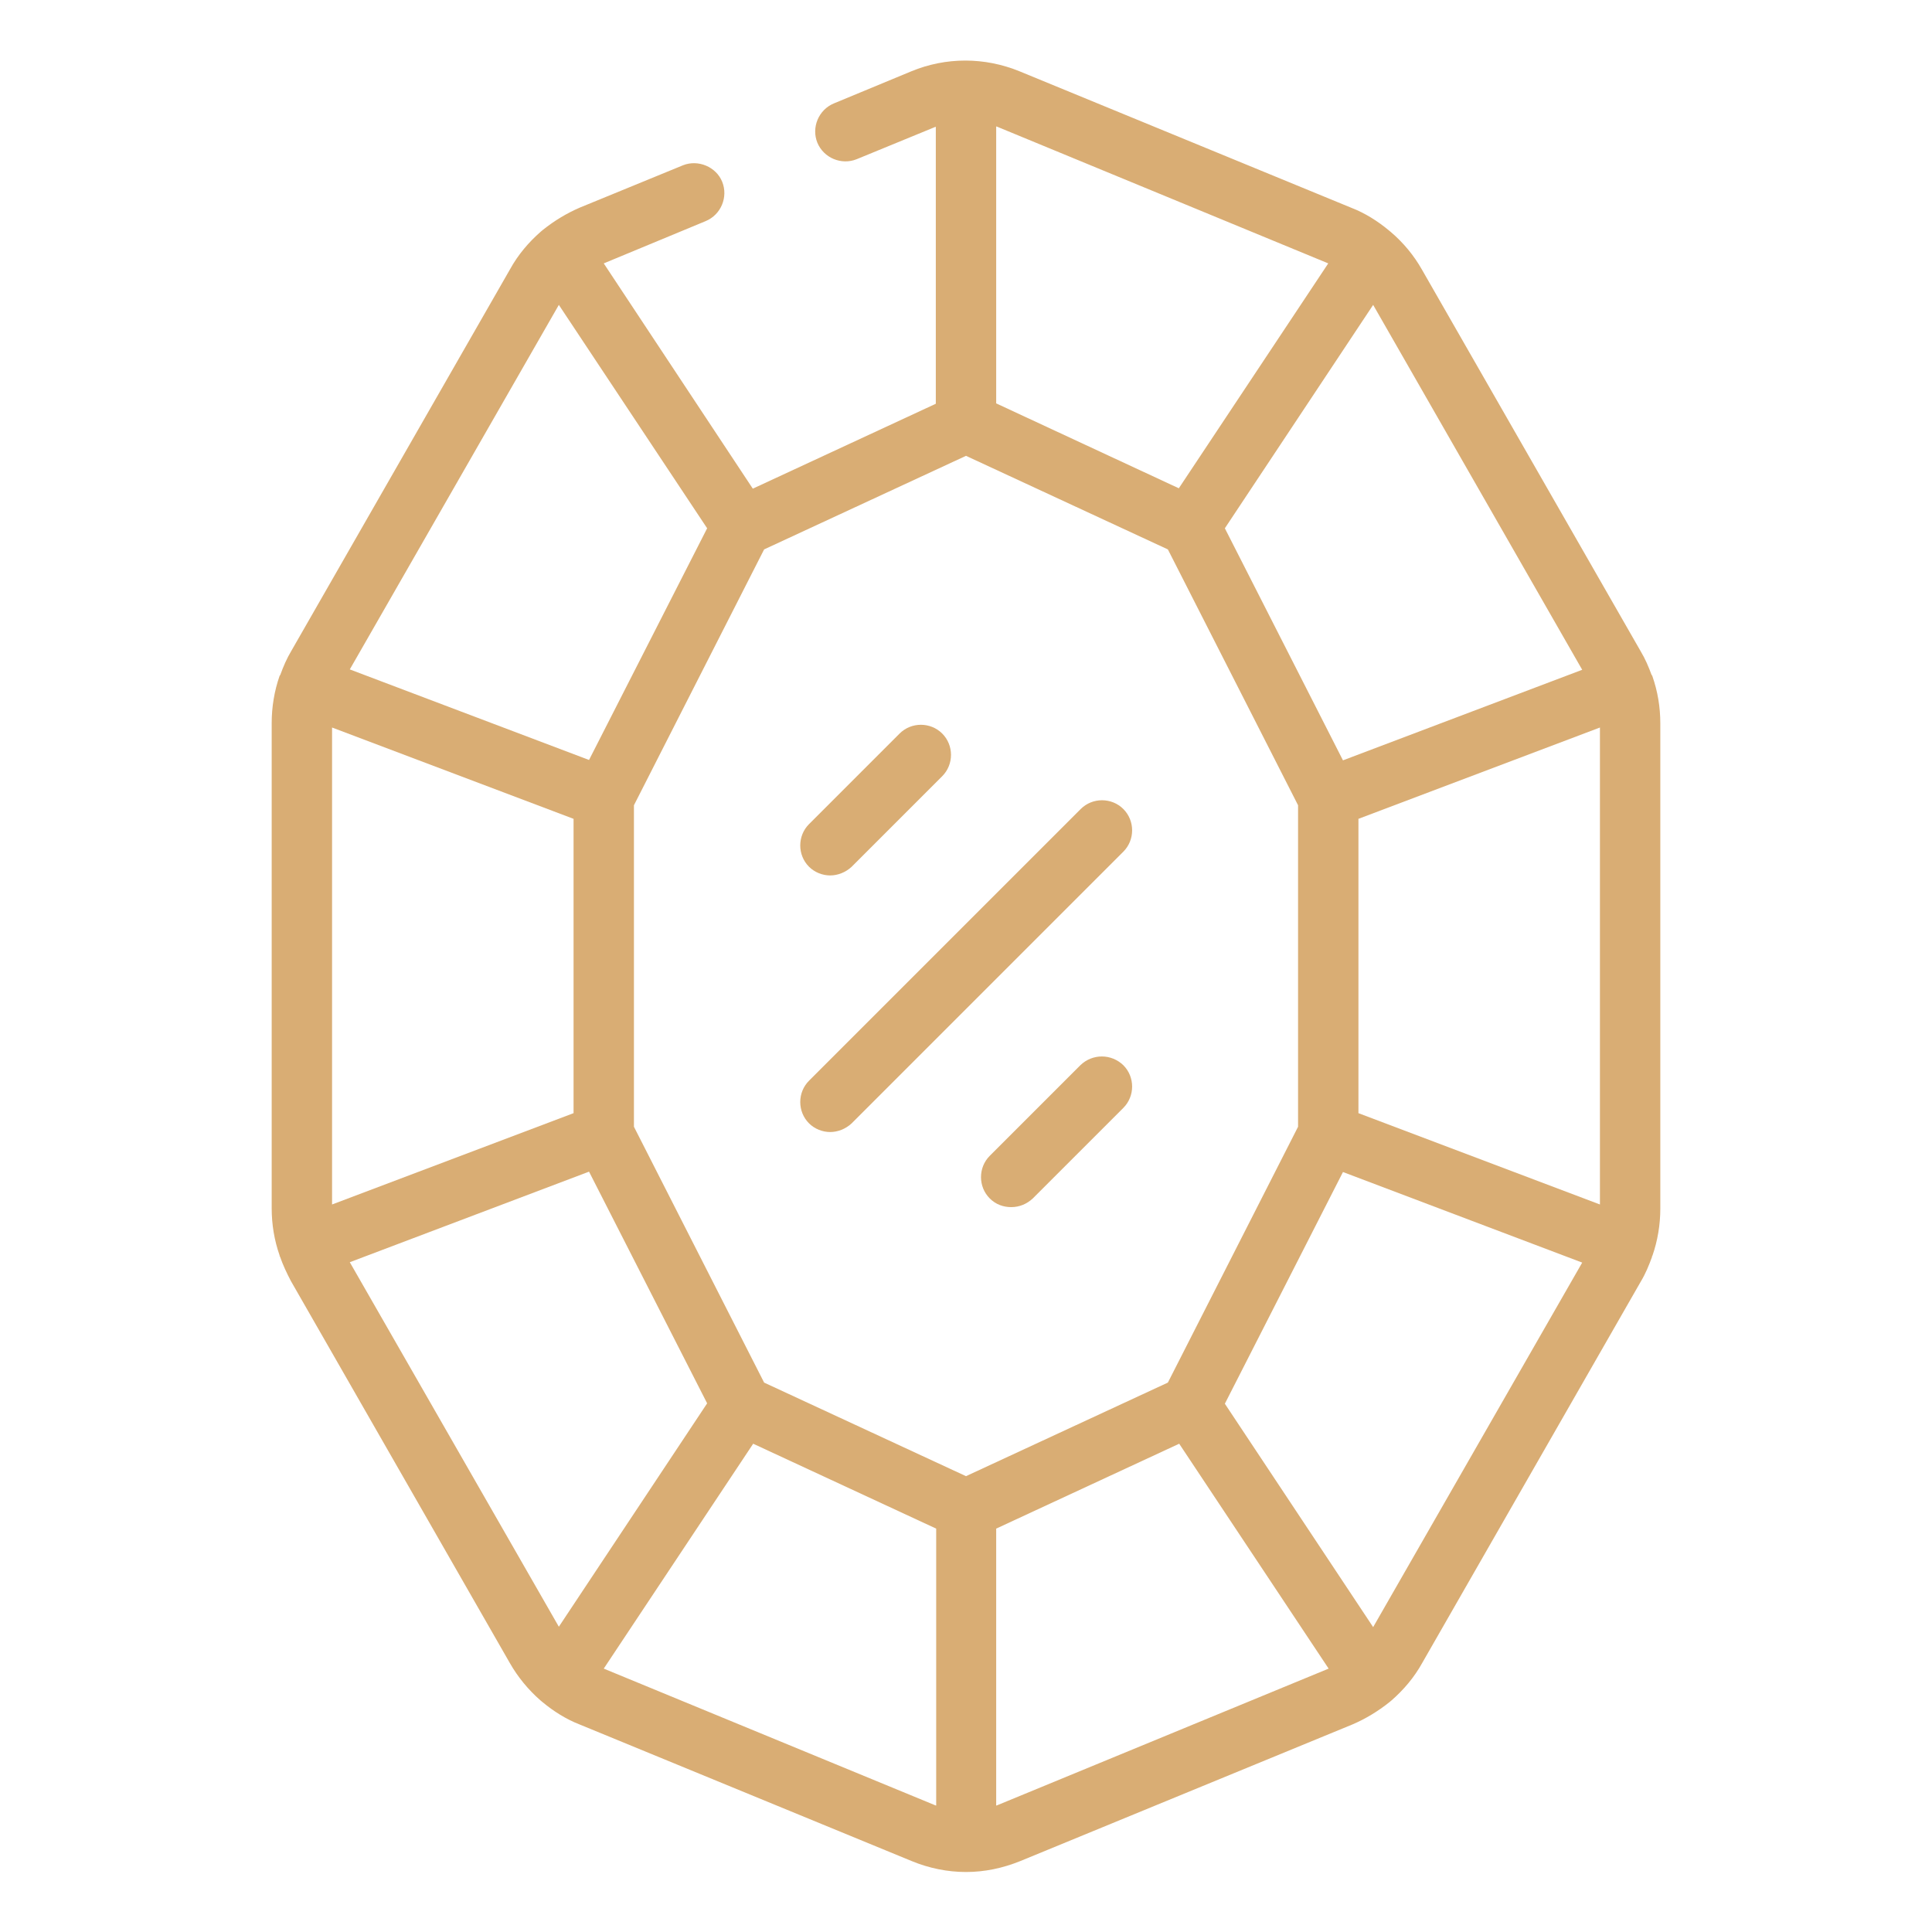 <svg xmlns="http://www.w3.org/2000/svg" xmlns:xlink="http://www.w3.org/1999/xlink" id="Camada_1" x="0px" y="0px" viewBox="0 0 512 512" style="enable-background:new 0 0 512 512;" xml:space="preserve"><style type="text/css">	.st0{fill:#D9AD74;}</style><g id="_x33_0_Diamond"></g><g id="_x32_9_Ruby"></g><g id="_x32_8_Amethyst"></g><g id="_x32_7_Diamond"></g><g id="_x32_6_Topaz"></g><g id="_x32_5_Amethyst"></g><g id="_x32_4_Diamond"></g><g id="_x32_3_Diamond"></g><g id="_x32_2_Gem"></g><g id="_x32_1_Citrine"></g><g id="_x32_0_Topaz"></g><g id="_x31_9_Peridot"></g><g id="_x31_8_Sapphire"></g><g id="_x31_7_Aquamarine"></g><g id="_x31_6_Gem"></g><g id="_x31_5_Gem"></g><g id="_x31_4_Gem"></g><g id="_x31_3_Gem"></g><g id="_x31_2_Sapphire"></g><g id="_x31_1_Ruby"></g><g id="_x31_0_Sapphire"></g><g id="_x30_9_Gem"></g><g id="_x30_8_Emerald"></g><g id="_x30_7_Ruby"></g><g id="_x30_6_Diamond"></g><g id="_x30_5_Ruby"></g><g id="_x30_4_Diamond"></g><g id="_x30_3_Amethyst"></g><g id="_x30_2_Diamond"></g><g id="_x30_1_Black_diamond">	<path class="st0" d="M74.2,333C74.2,333,74.2,333.1,74.2,333c0.8,2.3,1.8,4.4,2.9,6.5l58,101.2c2.1,3.7,4.9,7.1,8.1,9.9  c0.2,0.2,0.4,0.3,0.6,0.5c2.9,2.4,6.2,4.5,9.8,5.9l88,36.2c4.6,1.9,9.5,2.9,14.4,2.9c4.9,0,9.7-1,14.4-2.9l88-36.2  c3.5-1.5,6.8-3.5,9.8-5.9c0.2-0.2,0.4-0.3,0.6-0.5c3.2-2.8,6-6.1,8.1-9.9l58-101.2c1.2-2,2.1-4.2,2.9-6.4V333c0-0.1,0-0.1,0.1-0.2  c1.4-4,2.1-8.3,2.1-12.5V191.7c0-4.3-0.7-8.5-2.1-12.5c0-0.1,0-0.1-0.1-0.2c0-0.1,0-0.1-0.1-0.1c-0.8-2.2-1.7-4.3-2.9-6.3  l-58-101.2c-2.1-3.7-4.9-7.1-8.2-9.9c-0.2-0.2-0.4-0.3-0.6-0.5c-2.9-2.4-6.2-4.5-9.8-5.9l-88-36.2c-9.3-3.8-19.5-3.8-28.7,0  L221,27.4c-4.1,1.7-6,6.4-4.4,10.4c1.7,4.1,6.4,6,10.4,4.4l20.7-8.5c0.1,0,0.2-0.1,0.3-0.1V107l-48.5,22.5L160,69.8l27-11.2  c4.1-1.7,6-6.4,4.4-10.4s-6.4-6-10.4-4.4L153.7,55c-3.5,1.5-6.8,3.5-9.8,5.9c-0.2,0.2-0.4,0.3-0.6,0.5c-3.2,2.8-6,6.1-8.1,9.9  l-58,101.2c-1.2,2-2.1,4.1-2.9,6.3c0,0.1,0,0.1-0.1,0.1c0,0.1,0,0.1-0.1,0.2c-1.4,4-2.1,8.3-2.1,12.5v128.6c0,4.3,0.7,8.5,2.1,12.5  C74.1,332.9,74.1,332.9,74.2,333z M152,217v78l-64,24.2V192.8L152,217z M92.7,334.5l63.4-24l31.3,61.4l-39.3,59.2L92.7,334.5z   M202.5,145.6l53.5-24.8l53.5,24.8l34.5,67.8v85.2l-34.5,67.8L256,391.2l-53.5-24.8L168,298.6v-85.2L202.5,145.6z M160,442.2  l39.6-59.6l48.5,22.5v73.4c-0.1,0-0.2-0.1-0.3-0.1L160,442.2z M264.3,478.4c-0.1,0-0.2,0.1-0.3,0.1v-73.4l48.5-22.5l39.6,59.6  L264.3,478.4z M363.9,431.2L324.6,372l31.3-61.4l63.4,24L363.9,431.2z M424,192.8v126.4L360,295v-78L424,192.8z M419.3,177.5  l-63.4,24L324.6,140l39.3-59.2L419.3,177.5z M352,69.8l-39.6,59.6L264,106.9V33.5c0.1,0,0.2,0.1,0.3,0.1L352,69.8z M148.1,80.8  l39.3,59.2l-31.3,61.4l-63.4-24L148.1,80.8z"></path>	<path class="st0" d="M220,300c2,0,4.1-0.8,5.7-2.3l72-72c3.1-3.1,3.1-8.2,0-11.3s-8.2-3.1-11.3,0l-72,72c-3.1,3.1-3.1,8.2,0,11.3  C215.9,299.2,218,300,220,300z"></path>	<path class="st0" d="M220,232c2,0,4.1-0.8,5.7-2.3l24-24c3.1-3.1,3.1-8.2,0-11.3s-8.2-3.1-11.3,0l-24,24c-3.1,3.1-3.1,8.2,0,11.3  C215.9,231.2,218,232,220,232z"></path>	<path class="st0" d="M286.3,282.3l-24,24c-3.1,3.1-3.1,8.2,0,11.3c1.6,1.6,3.6,2.3,5.7,2.3s4.1-0.8,5.7-2.3l24-24  c3.1-3.1,3.1-8.2,0-11.3C294.5,279.2,289.5,279.2,286.3,282.3z"></path></g></svg>
